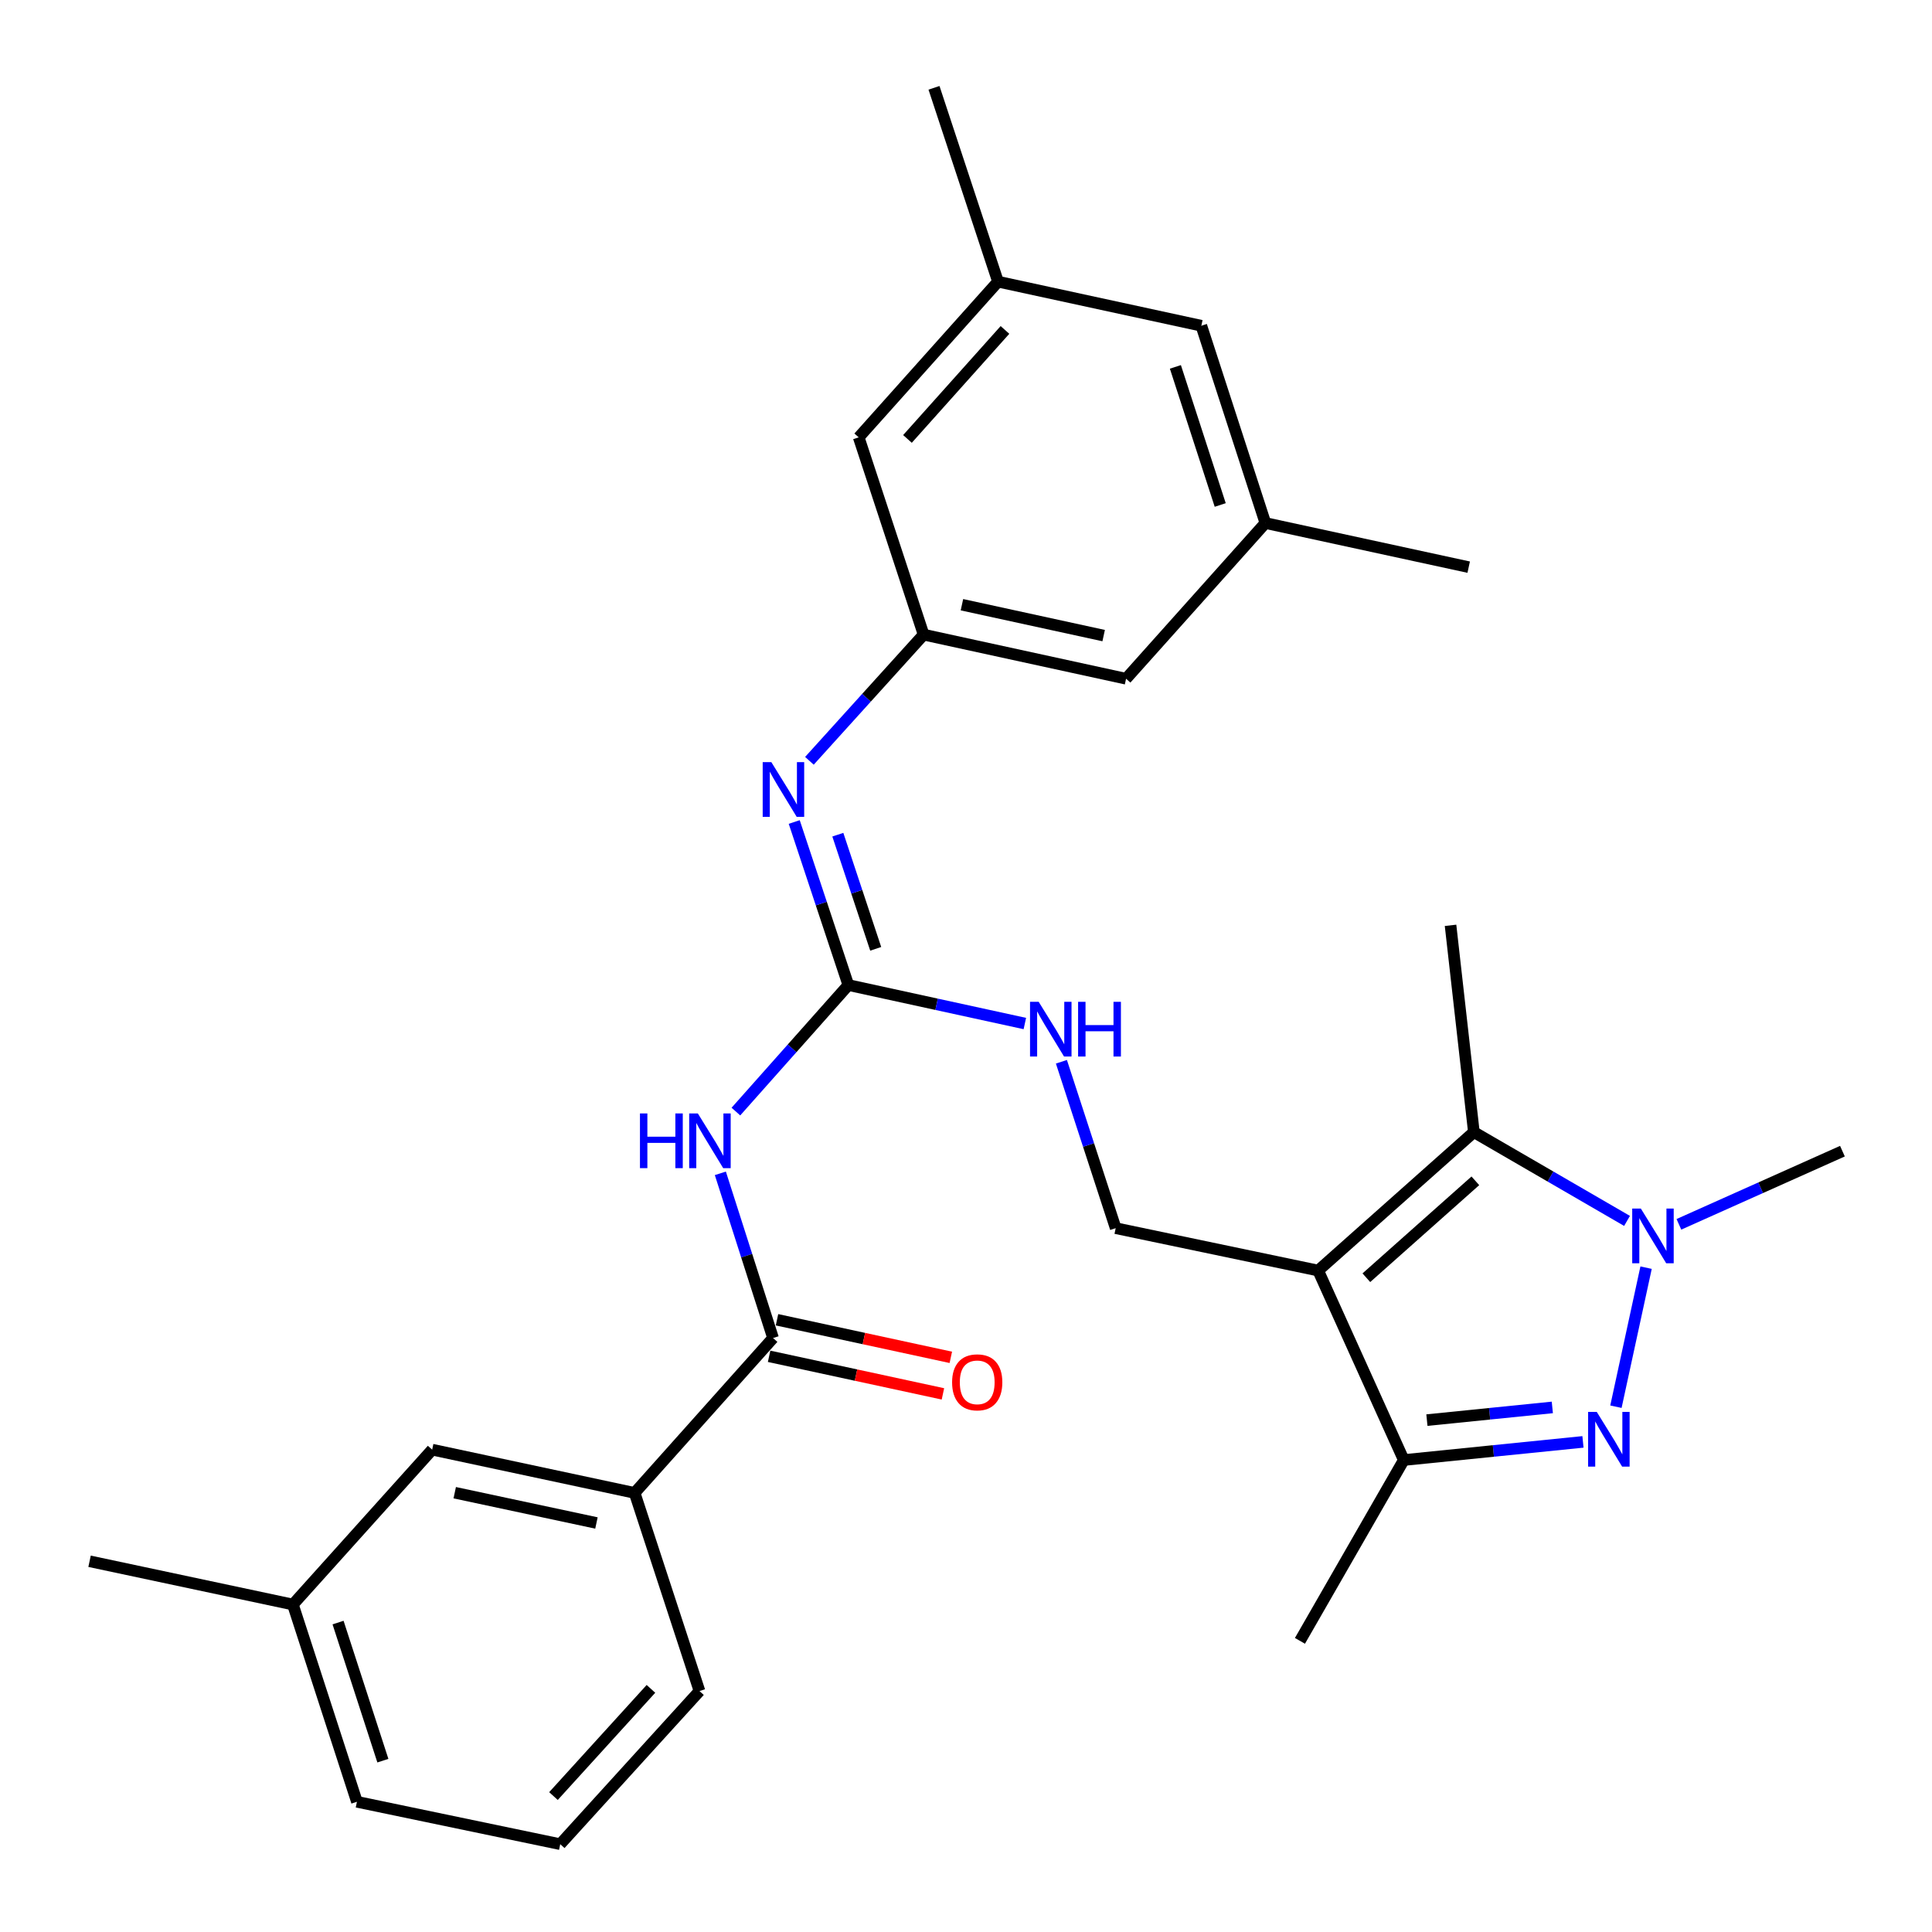 <?xml version='1.0' encoding='iso-8859-1'?>
<svg version='1.1' baseProfile='full'
              xmlns='http://www.w3.org/2000/svg'
                      xmlns:rdkit='http://www.rdkit.org/xml'
                      xmlns:xlink='http://www.w3.org/1999/xlink'
                  xml:space='preserve'
width='1000px' height='1000px' viewBox='0 0 1000 1000'>
<!-- END OF HEADER -->
<rect style='opacity:1.0;fill:#FFFFFF;stroke:none' width='1000' height='1000' x='0' y='0'> </rect>
<path class='bond-2' d='M 682.278,657.639 L 762.872,585.979' style='fill:none;fill-rule:evenodd;stroke:#000000;stroke-width:6px;stroke-linecap:butt;stroke-linejoin:miter;stroke-opacity:1' />
<path class='bond-2' d='M 707.225,661.351 L 763.64,611.189' style='fill:none;fill-rule:evenodd;stroke:#000000;stroke-width:6px;stroke-linecap:butt;stroke-linejoin:miter;stroke-opacity:1' />
<path class='bond-3' d='M 682.278,657.639 L 726.601,755.712' style='fill:none;fill-rule:evenodd;stroke:#000000;stroke-width:6px;stroke-linecap:butt;stroke-linejoin:miter;stroke-opacity:1' />
<path class='bond-8' d='M 682.278,657.639 L 577.476,635.698' style='fill:none;fill-rule:evenodd;stroke:#000000;stroke-width:6px;stroke-linecap:butt;stroke-linejoin:miter;stroke-opacity:1' />
<path class='bond-0' d='M 819.34,746.32 L 772.97,751.016' style='fill:none;fill-rule:evenodd;stroke:#0000FF;stroke-width:6px;stroke-linecap:butt;stroke-linejoin:miter;stroke-opacity:1' />
<path class='bond-0' d='M 772.97,751.016 L 726.601,755.712' style='fill:none;fill-rule:evenodd;stroke:#000000;stroke-width:6px;stroke-linecap:butt;stroke-linejoin:miter;stroke-opacity:1' />
<path class='bond-0' d='M 803.479,728.477 L 771.021,731.764' style='fill:none;fill-rule:evenodd;stroke:#0000FF;stroke-width:6px;stroke-linecap:butt;stroke-linejoin:miter;stroke-opacity:1' />
<path class='bond-0' d='M 771.021,731.764 L 738.562,735.052' style='fill:none;fill-rule:evenodd;stroke:#000000;stroke-width:6px;stroke-linecap:butt;stroke-linejoin:miter;stroke-opacity:1' />
<path class='bond-29' d='M 836.402,728.11 L 852.009,656.14' style='fill:none;fill-rule:evenodd;stroke:#0000FF;stroke-width:6px;stroke-linecap:butt;stroke-linejoin:miter;stroke-opacity:1' />
<path class='bond-1' d='M 842.151,631.94 L 802.511,608.959' style='fill:none;fill-rule:evenodd;stroke:#0000FF;stroke-width:6px;stroke-linecap:butt;stroke-linejoin:miter;stroke-opacity:1' />
<path class='bond-1' d='M 802.511,608.959 L 762.872,585.979' style='fill:none;fill-rule:evenodd;stroke:#000000;stroke-width:6px;stroke-linecap:butt;stroke-linejoin:miter;stroke-opacity:1' />
<path class='bond-19' d='M 868.996,633.711 L 911.319,614.774' style='fill:none;fill-rule:evenodd;stroke:#0000FF;stroke-width:6px;stroke-linecap:butt;stroke-linejoin:miter;stroke-opacity:1' />
<path class='bond-19' d='M 911.319,614.774 L 953.642,595.837' style='fill:none;fill-rule:evenodd;stroke:#000000;stroke-width:6px;stroke-linecap:butt;stroke-linejoin:miter;stroke-opacity:1' />
<path class='bond-20' d='M 762.872,585.979 L 750.799,478.951' style='fill:none;fill-rule:evenodd;stroke:#000000;stroke-width:6px;stroke-linecap:butt;stroke-linejoin:miter;stroke-opacity:1' />
<path class='bond-22' d='M 726.601,755.712 L 672.85,849.302' style='fill:none;fill-rule:evenodd;stroke:#000000;stroke-width:6px;stroke-linecap:butt;stroke-linejoin:miter;stroke-opacity:1' />
<path class='bond-4' d='M 380.898,575.353 L 410,542.605' style='fill:none;fill-rule:evenodd;stroke:#0000FF;stroke-width:6px;stroke-linecap:butt;stroke-linejoin:miter;stroke-opacity:1' />
<path class='bond-4' d='M 410,542.605 L 439.101,509.858' style='fill:none;fill-rule:evenodd;stroke:#000000;stroke-width:6px;stroke-linecap:butt;stroke-linejoin:miter;stroke-opacity:1' />
<path class='bond-6' d='M 372.851,607.312 L 386.491,649.939' style='fill:none;fill-rule:evenodd;stroke:#0000FF;stroke-width:6px;stroke-linecap:butt;stroke-linejoin:miter;stroke-opacity:1' />
<path class='bond-6' d='M 386.491,649.939 L 400.132,692.566' style='fill:none;fill-rule:evenodd;stroke:#000000;stroke-width:6px;stroke-linecap:butt;stroke-linejoin:miter;stroke-opacity:1' />
<path class='bond-5' d='M 439.101,509.858 L 484.781,519.817' style='fill:none;fill-rule:evenodd;stroke:#000000;stroke-width:6px;stroke-linecap:butt;stroke-linejoin:miter;stroke-opacity:1' />
<path class='bond-5' d='M 484.781,519.817 L 530.461,529.776' style='fill:none;fill-rule:evenodd;stroke:#0000FF;stroke-width:6px;stroke-linecap:butt;stroke-linejoin:miter;stroke-opacity:1' />
<path class='bond-7' d='M 439.101,509.858 L 425.096,467.665' style='fill:none;fill-rule:evenodd;stroke:#000000;stroke-width:6px;stroke-linecap:butt;stroke-linejoin:miter;stroke-opacity:1' />
<path class='bond-7' d='M 425.096,467.665 L 411.092,425.472' style='fill:none;fill-rule:evenodd;stroke:#0000FF;stroke-width:6px;stroke-linecap:butt;stroke-linejoin:miter;stroke-opacity:1' />
<path class='bond-7' d='M 453.264,491.104 L 443.461,461.569' style='fill:none;fill-rule:evenodd;stroke:#000000;stroke-width:6px;stroke-linecap:butt;stroke-linejoin:miter;stroke-opacity:1' />
<path class='bond-7' d='M 443.461,461.569 L 433.658,432.034' style='fill:none;fill-rule:evenodd;stroke:#0000FF;stroke-width:6px;stroke-linecap:butt;stroke-linejoin:miter;stroke-opacity:1' />
<path class='bond-10' d='M 400.132,692.566 L 328.483,772.729' style='fill:none;fill-rule:evenodd;stroke:#000000;stroke-width:6px;stroke-linecap:butt;stroke-linejoin:miter;stroke-opacity:1' />
<path class='bond-12' d='M 398.088,702.023 L 443.073,711.747' style='fill:none;fill-rule:evenodd;stroke:#000000;stroke-width:6px;stroke-linecap:butt;stroke-linejoin:miter;stroke-opacity:1' />
<path class='bond-12' d='M 443.073,711.747 L 488.058,721.472' style='fill:none;fill-rule:evenodd;stroke:#FF0000;stroke-width:6px;stroke-linecap:butt;stroke-linejoin:miter;stroke-opacity:1' />
<path class='bond-12' d='M 402.176,683.109 L 447.161,692.834' style='fill:none;fill-rule:evenodd;stroke:#000000;stroke-width:6px;stroke-linecap:butt;stroke-linejoin:miter;stroke-opacity:1' />
<path class='bond-12' d='M 447.161,692.834 L 492.146,702.559' style='fill:none;fill-rule:evenodd;stroke:#FF0000;stroke-width:6px;stroke-linecap:butt;stroke-linejoin:miter;stroke-opacity:1' />
<path class='bond-9' d='M 418.95,393.793 L 448.504,361.138' style='fill:none;fill-rule:evenodd;stroke:#0000FF;stroke-width:6px;stroke-linecap:butt;stroke-linejoin:miter;stroke-opacity:1' />
<path class='bond-9' d='M 448.504,361.138 L 478.059,328.483' style='fill:none;fill-rule:evenodd;stroke:#000000;stroke-width:6px;stroke-linecap:butt;stroke-linejoin:miter;stroke-opacity:1' />
<path class='bond-11' d='M 577.476,635.698 L 563.43,592.634' style='fill:none;fill-rule:evenodd;stroke:#000000;stroke-width:6px;stroke-linecap:butt;stroke-linejoin:miter;stroke-opacity:1' />
<path class='bond-11' d='M 563.43,592.634 L 549.384,549.57' style='fill:none;fill-rule:evenodd;stroke:#0000FF;stroke-width:6px;stroke-linecap:butt;stroke-linejoin:miter;stroke-opacity:1' />
<path class='bond-16' d='M 478.059,328.483 L 444.465,226.378' style='fill:none;fill-rule:evenodd;stroke:#000000;stroke-width:6px;stroke-linecap:butt;stroke-linejoin:miter;stroke-opacity:1' />
<path class='bond-17' d='M 478.059,328.483 L 582.851,351.316' style='fill:none;fill-rule:evenodd;stroke:#000000;stroke-width:6px;stroke-linecap:butt;stroke-linejoin:miter;stroke-opacity:1' />
<path class='bond-17' d='M 497.897,313.001 L 571.252,328.984' style='fill:none;fill-rule:evenodd;stroke:#000000;stroke-width:6px;stroke-linecap:butt;stroke-linejoin:miter;stroke-opacity:1' />
<path class='bond-13' d='M 328.483,772.729 L 223.691,750.337' style='fill:none;fill-rule:evenodd;stroke:#000000;stroke-width:6px;stroke-linecap:butt;stroke-linejoin:miter;stroke-opacity:1' />
<path class='bond-13' d='M 308.72,788.293 L 235.366,772.619' style='fill:none;fill-rule:evenodd;stroke:#000000;stroke-width:6px;stroke-linecap:butt;stroke-linejoin:miter;stroke-opacity:1' />
<path class='bond-23' d='M 328.483,772.729 L 362.055,875.285' style='fill:none;fill-rule:evenodd;stroke:#000000;stroke-width:6px;stroke-linecap:butt;stroke-linejoin:miter;stroke-opacity:1' />
<path class='bond-21' d='M 223.691,750.337 L 151.601,830.5' style='fill:none;fill-rule:evenodd;stroke:#000000;stroke-width:6px;stroke-linecap:butt;stroke-linejoin:miter;stroke-opacity:1' />
<path class='bond-14' d='M 516.566,145.785 L 444.465,226.378' style='fill:none;fill-rule:evenodd;stroke:#000000;stroke-width:6px;stroke-linecap:butt;stroke-linejoin:miter;stroke-opacity:1' />
<path class='bond-14' d='M 520.172,170.776 L 469.702,227.191' style='fill:none;fill-rule:evenodd;stroke:#000000;stroke-width:6px;stroke-linecap:butt;stroke-linejoin:miter;stroke-opacity:1' />
<path class='bond-25' d='M 516.566,145.785 L 483.434,45.455' style='fill:none;fill-rule:evenodd;stroke:#000000;stroke-width:6px;stroke-linecap:butt;stroke-linejoin:miter;stroke-opacity:1' />
<path class='bond-30' d='M 516.566,145.785 L 621.809,168.607' style='fill:none;fill-rule:evenodd;stroke:#000000;stroke-width:6px;stroke-linecap:butt;stroke-linejoin:miter;stroke-opacity:1' />
<path class='bond-15' d='M 654.962,270.722 L 582.851,351.316' style='fill:none;fill-rule:evenodd;stroke:#000000;stroke-width:6px;stroke-linecap:butt;stroke-linejoin:miter;stroke-opacity:1' />
<path class='bond-18' d='M 654.962,270.722 L 621.809,168.607' style='fill:none;fill-rule:evenodd;stroke:#000000;stroke-width:6px;stroke-linecap:butt;stroke-linejoin:miter;stroke-opacity:1' />
<path class='bond-18' d='M 631.585,261.38 L 608.378,189.9' style='fill:none;fill-rule:evenodd;stroke:#000000;stroke-width:6px;stroke-linecap:butt;stroke-linejoin:miter;stroke-opacity:1' />
<path class='bond-26' d='M 654.962,270.722 L 760.195,293.556' style='fill:none;fill-rule:evenodd;stroke:#000000;stroke-width:6px;stroke-linecap:butt;stroke-linejoin:miter;stroke-opacity:1' />
<path class='bond-28' d='M 151.601,830.5 L 46.358,808.108' style='fill:none;fill-rule:evenodd;stroke:#000000;stroke-width:6px;stroke-linecap:butt;stroke-linejoin:miter;stroke-opacity:1' />
<path class='bond-31' d='M 151.601,830.5 L 184.743,932.605' style='fill:none;fill-rule:evenodd;stroke:#000000;stroke-width:6px;stroke-linecap:butt;stroke-linejoin:miter;stroke-opacity:1' />
<path class='bond-31' d='M 174.977,839.842 L 198.177,911.315' style='fill:none;fill-rule:evenodd;stroke:#000000;stroke-width:6px;stroke-linecap:butt;stroke-linejoin:miter;stroke-opacity:1' />
<path class='bond-24' d='M 362.055,875.285 L 289.976,954.545' style='fill:none;fill-rule:evenodd;stroke:#000000;stroke-width:6px;stroke-linecap:butt;stroke-linejoin:miter;stroke-opacity:1' />
<path class='bond-24' d='M 336.927,874.155 L 286.472,929.638' style='fill:none;fill-rule:evenodd;stroke:#000000;stroke-width:6px;stroke-linecap:butt;stroke-linejoin:miter;stroke-opacity:1' />
<path class='bond-27' d='M 289.976,954.545 L 184.743,932.605' style='fill:none;fill-rule:evenodd;stroke:#000000;stroke-width:6px;stroke-linecap:butt;stroke-linejoin:miter;stroke-opacity:1' />
<path  class='atom-1' d='M 826.487 730.802
L 835.767 745.802
Q 836.687 747.282, 838.167 749.962
Q 839.647 752.642, 839.727 752.802
L 839.727 730.802
L 843.487 730.802
L 843.487 759.122
L 839.607 759.122
L 829.647 742.722
Q 828.487 740.802, 827.247 738.602
Q 826.047 736.402, 825.687 735.722
L 825.687 759.122
L 822.007 759.122
L 822.007 730.802
L 826.487 730.802
' fill='#0000FF'/>
<path  class='atom-2' d='M 849.31 625.559
L 858.59 640.559
Q 859.51 642.039, 860.99 644.719
Q 862.47 647.399, 862.55 647.559
L 862.55 625.559
L 866.31 625.559
L 866.31 653.879
L 862.43 653.879
L 852.47 637.479
Q 851.31 635.559, 850.07 633.359
Q 848.87 631.159, 848.51 630.479
L 848.51 653.879
L 844.83 653.879
L 844.83 625.559
L 849.31 625.559
' fill='#0000FF'/>
<path  class='atom-5' d='M 331.242 576.313
L 335.082 576.313
L 335.082 588.353
L 349.562 588.353
L 349.562 576.313
L 353.402 576.313
L 353.402 604.633
L 349.562 604.633
L 349.562 591.553
L 335.082 591.553
L 335.082 604.633
L 331.242 604.633
L 331.242 576.313
' fill='#0000FF'/>
<path  class='atom-5' d='M 361.202 576.313
L 370.482 591.313
Q 371.402 592.793, 372.882 595.473
Q 374.362 598.153, 374.442 598.313
L 374.442 576.313
L 378.202 576.313
L 378.202 604.633
L 374.322 604.633
L 364.362 588.233
Q 363.202 586.313, 361.962 584.113
Q 360.762 581.913, 360.402 581.233
L 360.402 604.633
L 356.722 604.633
L 356.722 576.313
L 361.202 576.313
' fill='#0000FF'/>
<path  class='atom-8' d='M 399.247 394.486
L 408.527 409.486
Q 409.447 410.966, 410.927 413.646
Q 412.407 416.326, 412.487 416.486
L 412.487 394.486
L 416.247 394.486
L 416.247 422.806
L 412.367 422.806
L 402.407 406.406
Q 401.247 404.486, 400.007 402.286
Q 398.807 400.086, 398.447 399.406
L 398.447 422.806
L 394.767 422.806
L 394.767 394.486
L 399.247 394.486
' fill='#0000FF'/>
<path  class='atom-12' d='M 537.622 518.542
L 546.902 533.542
Q 547.822 535.022, 549.302 537.702
Q 550.782 540.382, 550.862 540.542
L 550.862 518.542
L 554.622 518.542
L 554.622 546.862
L 550.742 546.862
L 540.782 530.462
Q 539.622 528.542, 538.382 526.342
Q 537.182 524.142, 536.822 523.462
L 536.822 546.862
L 533.142 546.862
L 533.142 518.542
L 537.622 518.542
' fill='#0000FF'/>
<path  class='atom-12' d='M 558.022 518.542
L 561.862 518.542
L 561.862 530.582
L 576.342 530.582
L 576.342 518.542
L 580.182 518.542
L 580.182 546.862
L 576.342 546.862
L 576.342 533.782
L 561.862 533.782
L 561.862 546.862
L 558.022 546.862
L 558.022 518.542
' fill='#0000FF'/>
<path  class='atom-13' d='M 492.805 715.49
Q 492.805 708.69, 496.165 704.89
Q 499.525 701.09, 505.805 701.09
Q 512.085 701.09, 515.445 704.89
Q 518.805 708.69, 518.805 715.49
Q 518.805 722.37, 515.405 726.29
Q 512.005 730.17, 505.805 730.17
Q 499.565 730.17, 496.165 726.29
Q 492.805 722.41, 492.805 715.49
M 505.805 726.97
Q 510.125 726.97, 512.445 724.09
Q 514.805 721.17, 514.805 715.49
Q 514.805 709.93, 512.445 707.13
Q 510.125 704.29, 505.805 704.29
Q 501.485 704.29, 499.125 707.09
Q 496.805 709.89, 496.805 715.49
Q 496.805 721.21, 499.125 724.09
Q 501.485 726.97, 505.805 726.97
' fill='#FF0000'/>
</svg>
